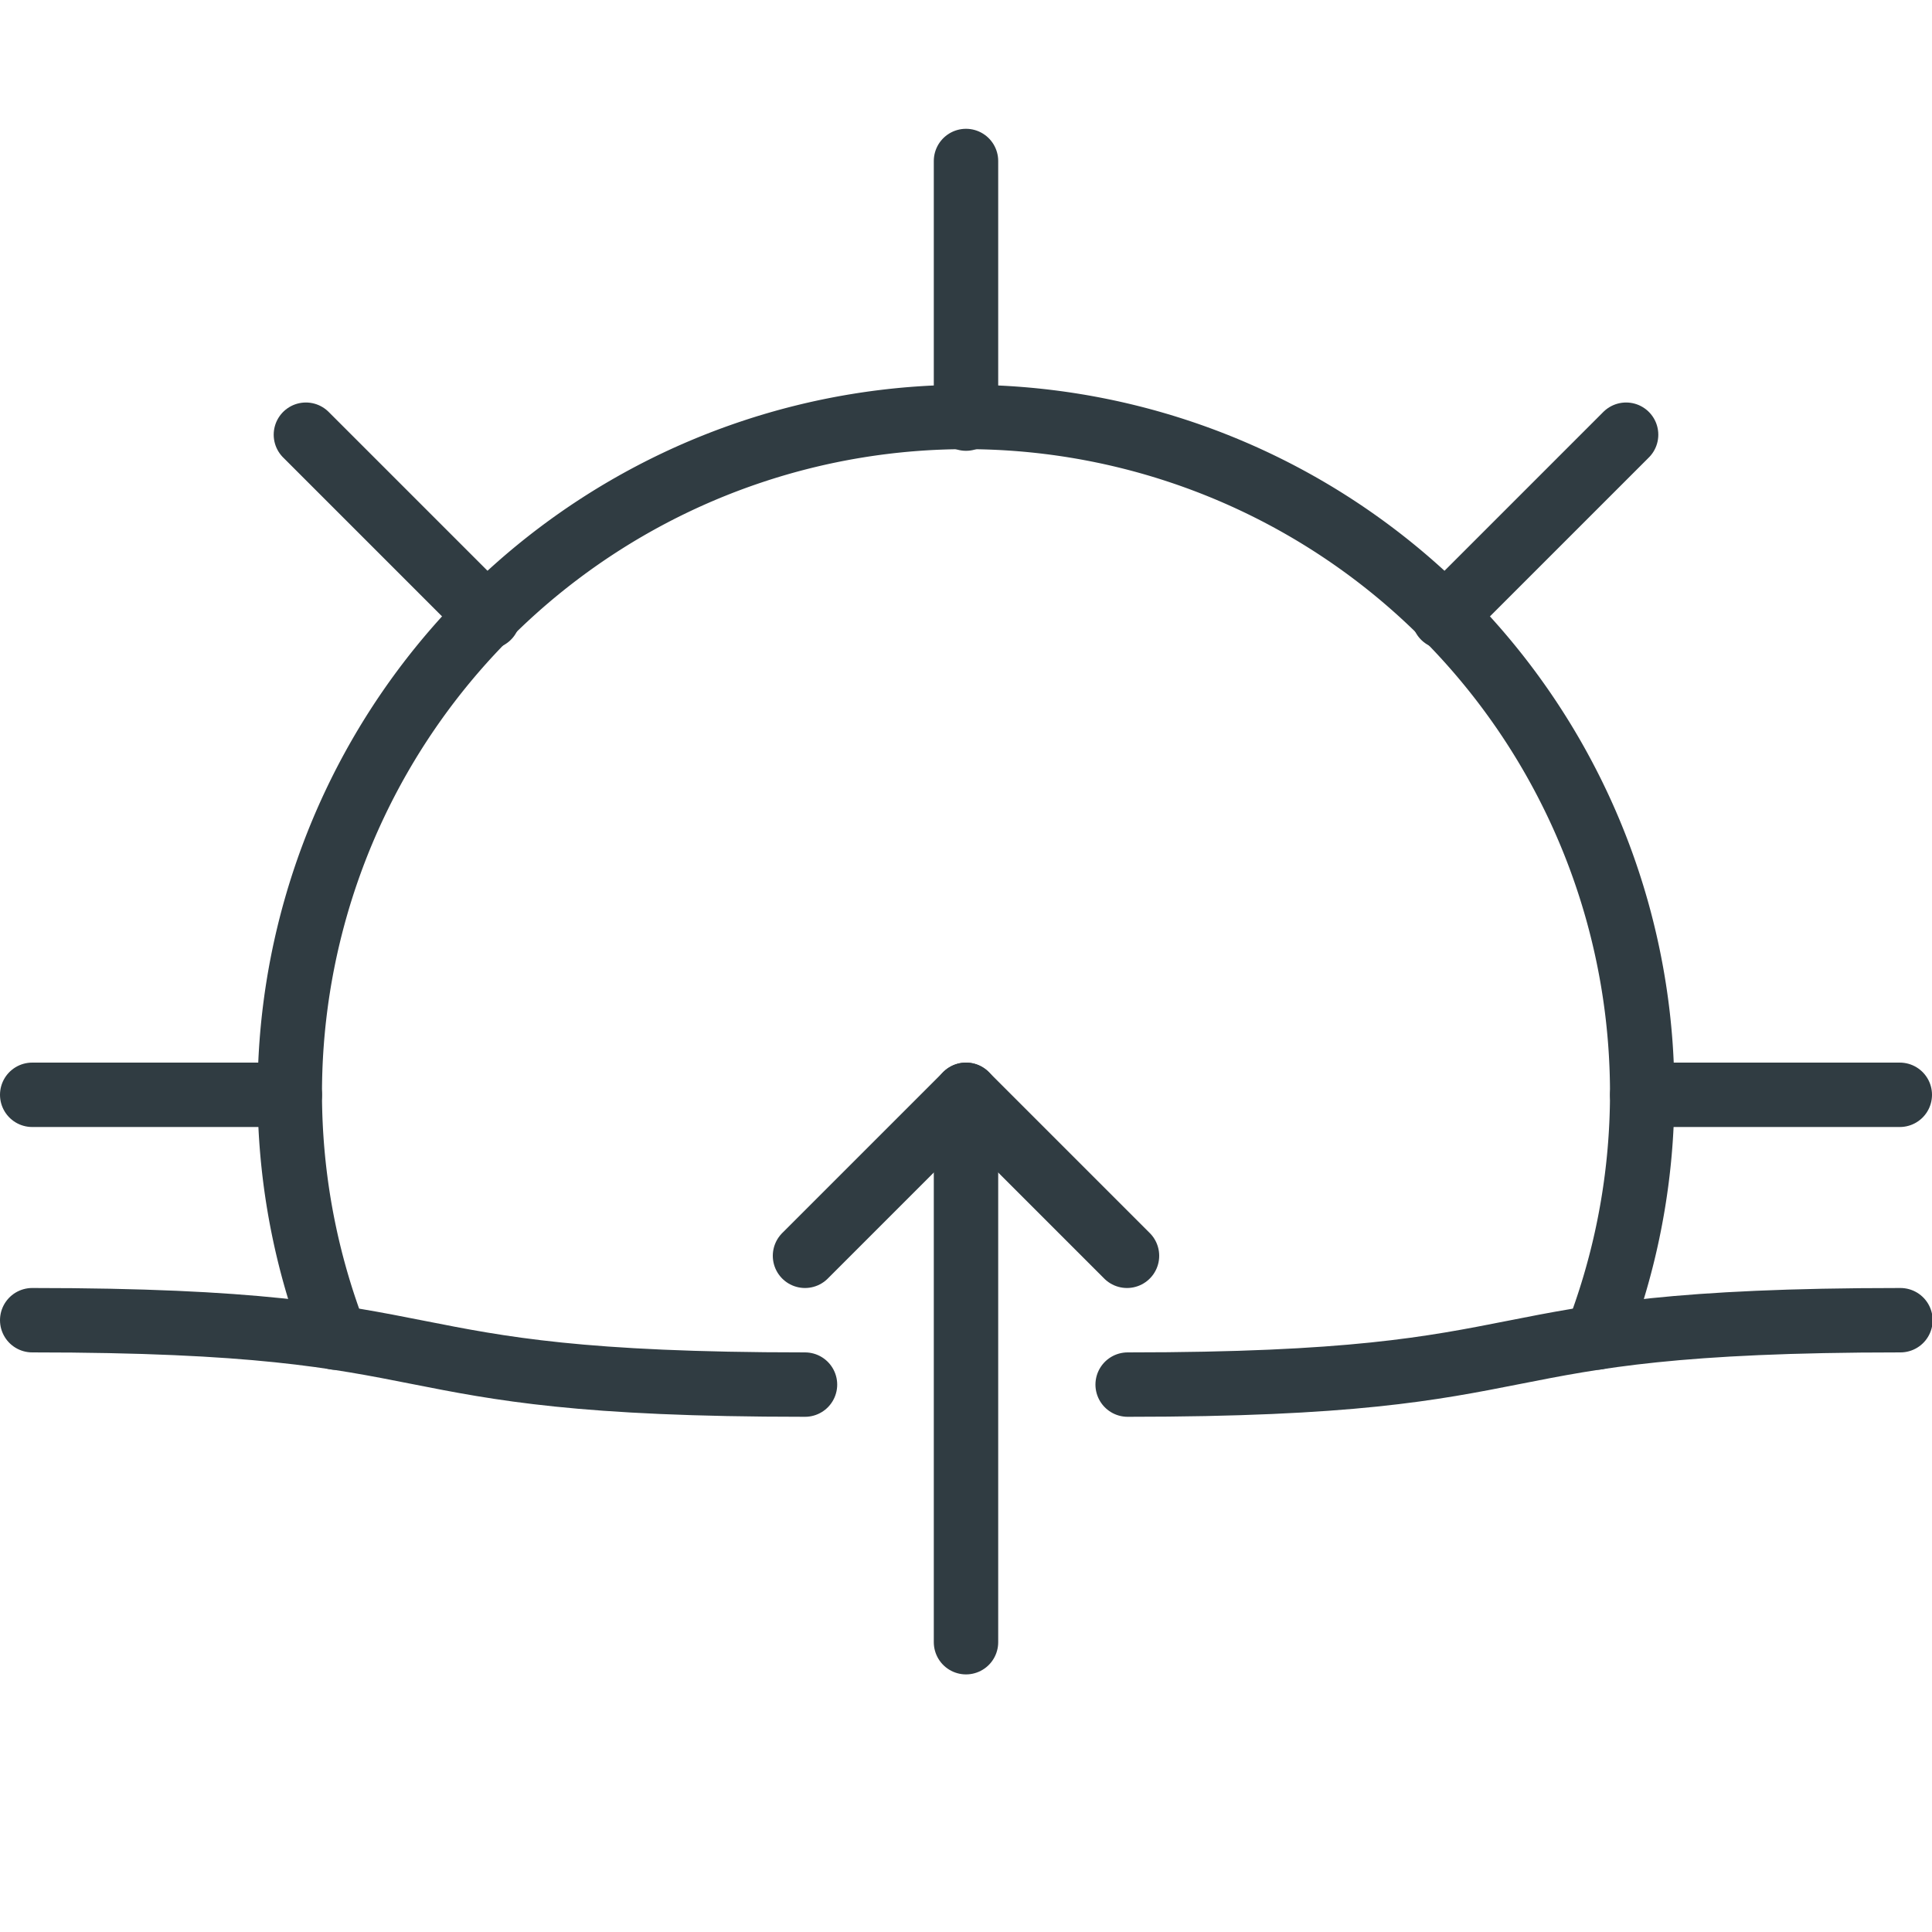 <svg xmlns="http://www.w3.org/2000/svg" viewBox="0 0 30 30">
  <title>Sunrise</title>
  <g id="Sunrise">
    <g>
      <line x1="15" y1="25.5" x2="15" y2="17" style="fill: none;stroke: #303c42;stroke-linecap: round;stroke-linejoin: round"/>
      <polyline points="12.5 19.5 15 17 17.5 19.5" style="fill: none;stroke: #303c42;stroke-linecap: round;stroke-linejoin: round"/>
      <line x1="15" y1="2.5" x2="15" y2="6.5" style="fill: none;stroke: #303c42;stroke-linecap: round;stroke-linejoin: round"/>
      <line x1="0.5" y1="17" x2="4.5" y2="17" style="fill: none;stroke: #303c42;stroke-linecap: round;stroke-linejoin: round"/>
      <line x1="29.5" y1="17" x2="25.5" y2="17" style="fill: none;stroke: #303c42;stroke-linecap: round;stroke-linejoin: round"/>
      <line x1="25.25" y1="6.75" x2="22.42" y2="9.58" style="fill: none;stroke: #303c42;stroke-linecap: round;stroke-linejoin: round"/>
      <line x1="4.75" y1="6.75" x2="7.58" y2="9.58" style="fill: none;stroke: #303c42;stroke-linecap: round;stroke-linejoin: round"/>
      <path d="M24.79,20.77a10.5,10.5,0,1,0-19.58,0" style="fill: none;stroke: #303c42;stroke-linecap: round;stroke-linejoin: round"/>
      <path d="M17.51,21.5c6.93,0,5.06-1,12-1" style="fill: none;stroke: #303c42;stroke-linecap: round;stroke-linejoin: round"/>
      <path d="M.5,20.5c6.93,0,5.05,1,12,1" style="fill: none;stroke: #303c42;stroke-linecap: round;stroke-linejoin: round"/>
    </g>
  </g>
</svg>
